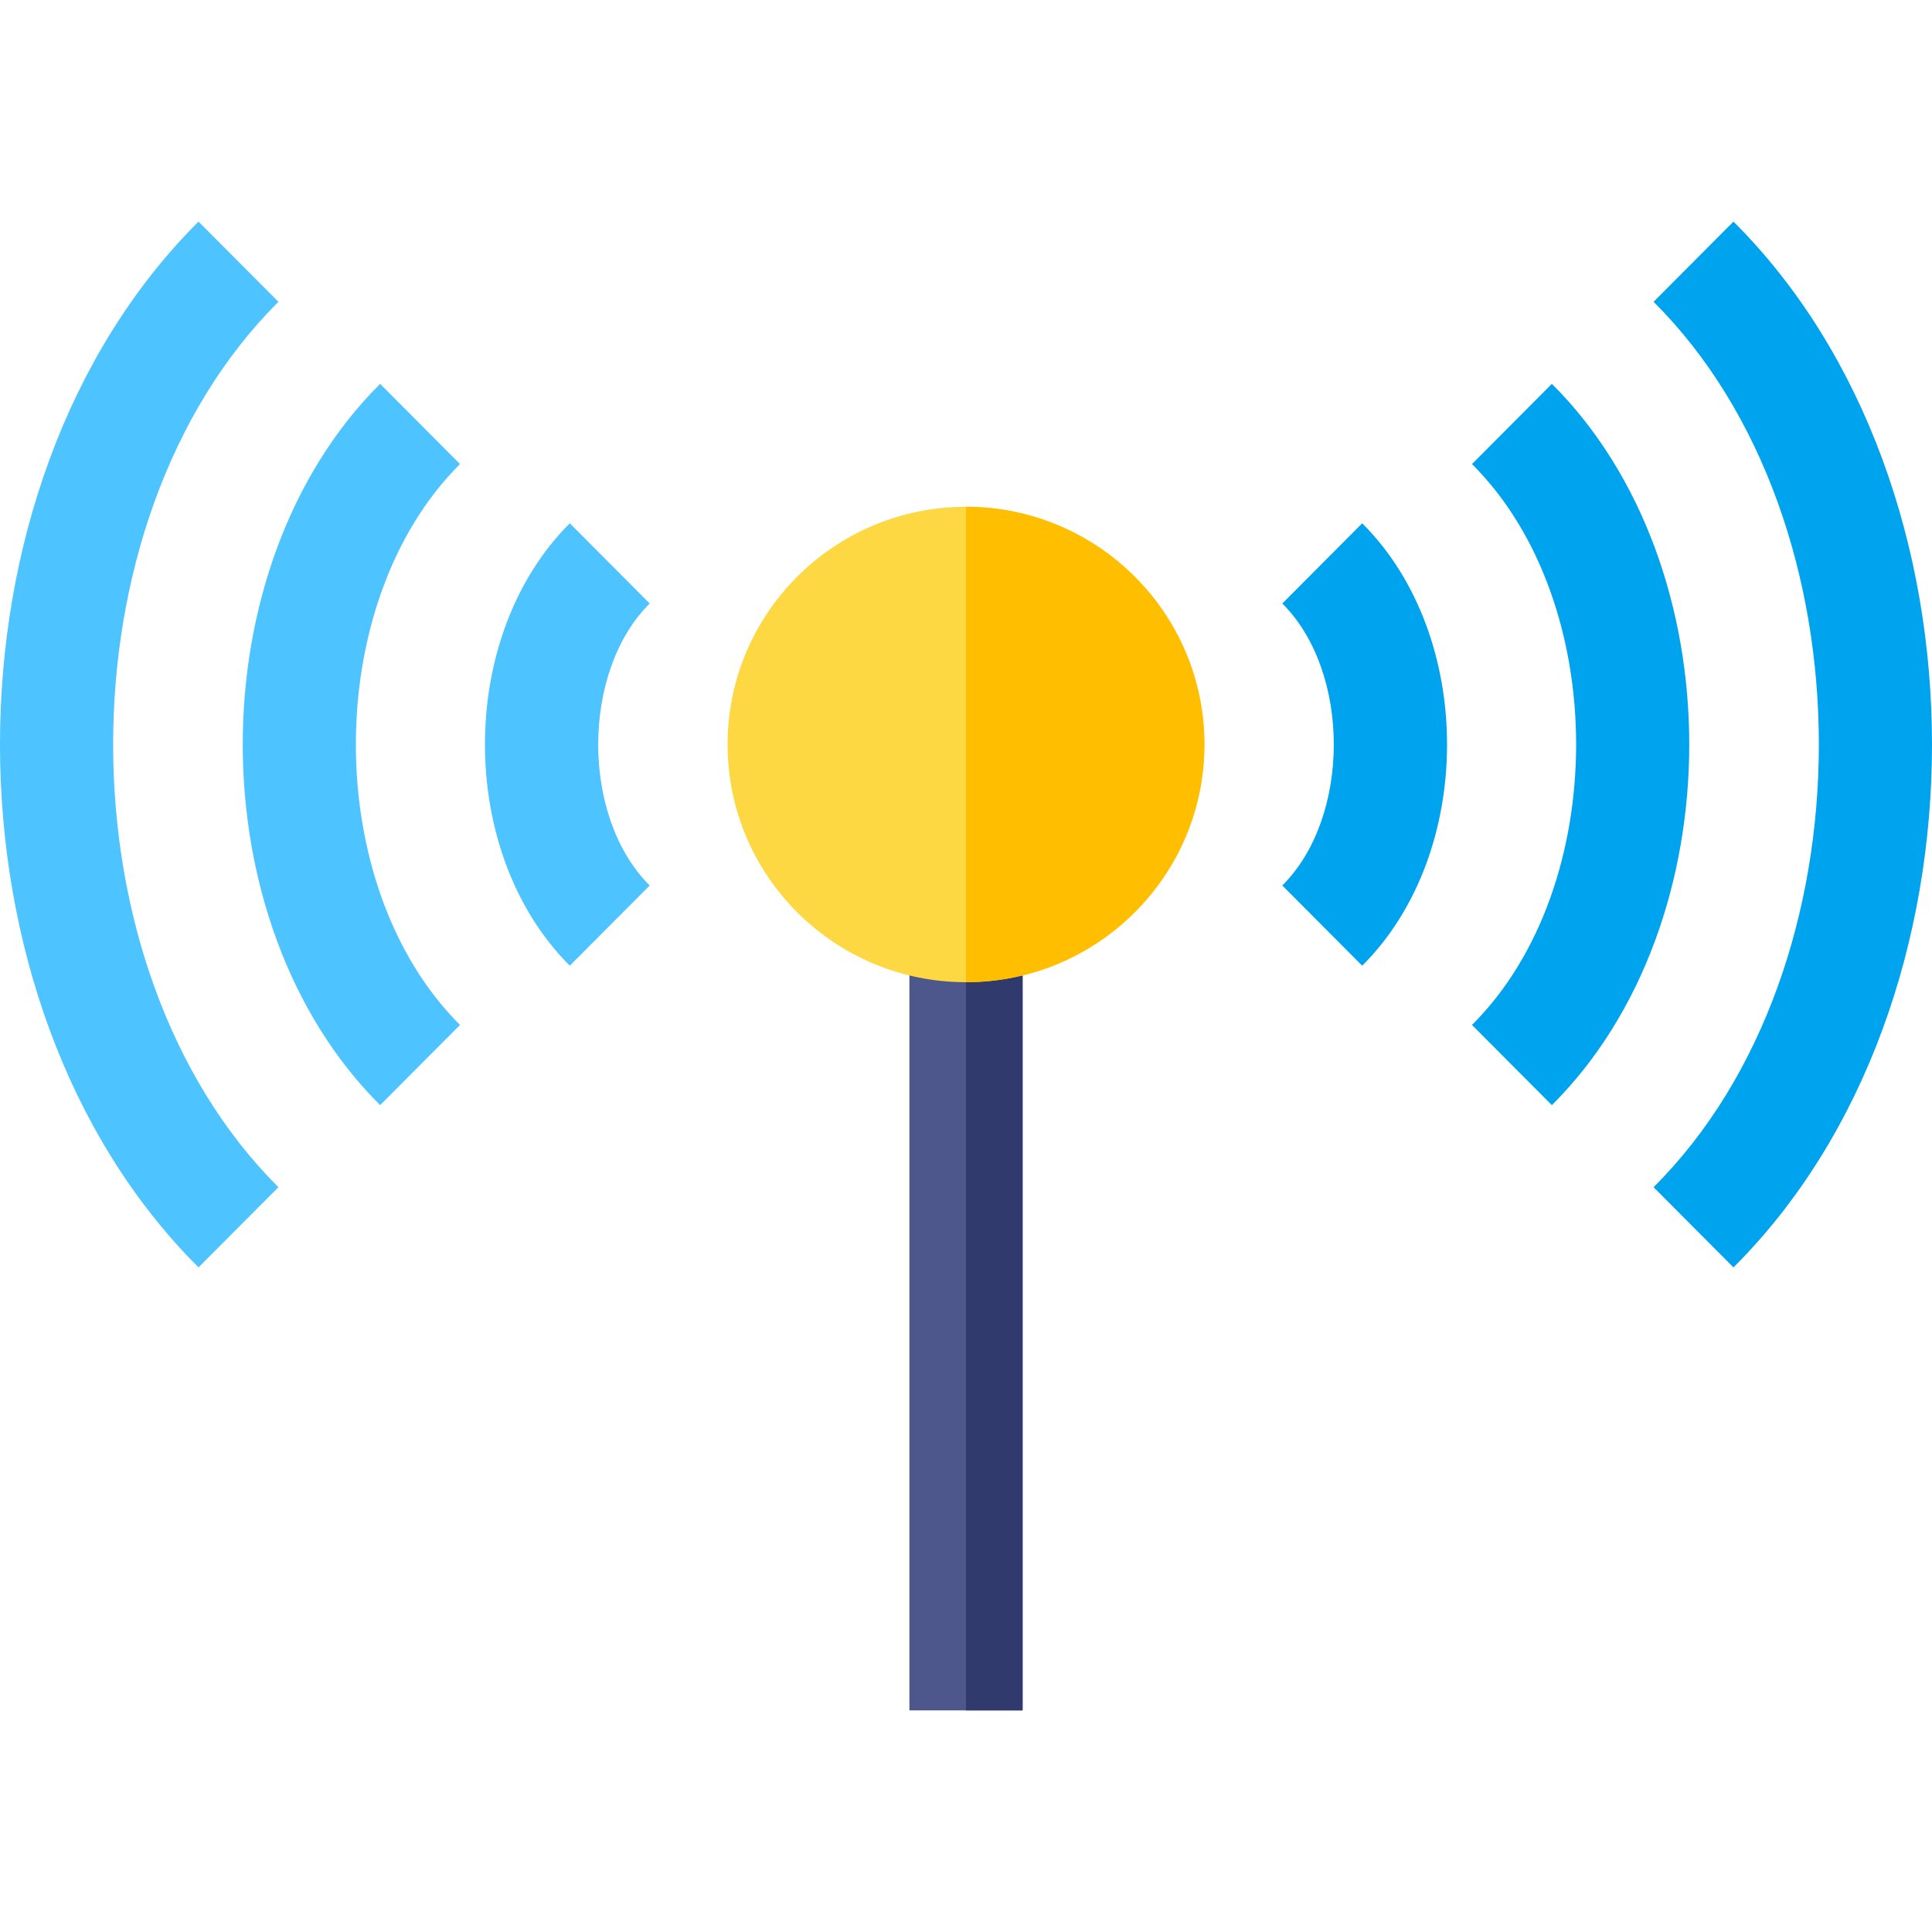 <svg id="Capa_1" enable-background="new 0 0 512.058 512.058" height="512" viewBox="0 0 512.058 512.058" width="512" xmlns="http://www.w3.org/2000/svg"><g><path d="m241.029 245.321h30v208h-30z" fill="#4d578c"/><path d="m256.029 245.321h15v208h-15z" fill="#303a6d"/><ellipse cx="256.029" cy="197.321" fill="#fed843" rx="63.19" ry="63"/><path d="m319.219 197.321c0 34.73-28.35 63-63.19 63v-126c34.84 0 63.19 28.261 63.19 63z" fill="#ffbe00"/><g fill="#00a3ee"><path d="m361.037 255.95-21.17-21.256c18.193-18.12 18.19-56.627 0-74.744l21.17-21.256c29.964 29.843 30.013 87.364 0 117.256z"/><path d="m411.309 292.908-21.172-21.256c36.805-36.66 36.801-112.005.001-148.659l21.17-21.256c48.529 48.334 48.57 142.793.001 191.171z"/><path d="m459.439 335.908-21.172-21.256c58.403-58.169 58.408-176.484.001-234.659l21.17-21.256c70.131 69.852 70.189 207.26.001 277.171z"/></g><path d="m151.021 255.95c-29.964-29.843-30.013-87.364 0-117.256l21.17 21.256c-18.193 18.12-18.19 56.627 0 74.744z" fill="#4dc3ff"/><path d="m100.749 292.908c-48.526-48.336-48.569-142.795.001-191.171l21.17 21.256c-36.805 36.66-36.799 112.005.001 148.659z" fill="#4dc3ff"/><path d="m52.619 335.908c-70.129-69.852-70.189-207.26.001-277.171l21.17 21.256c-58.402 58.171-58.407 176.485.001 234.659z" fill="#4dc3ff"/></g></svg>